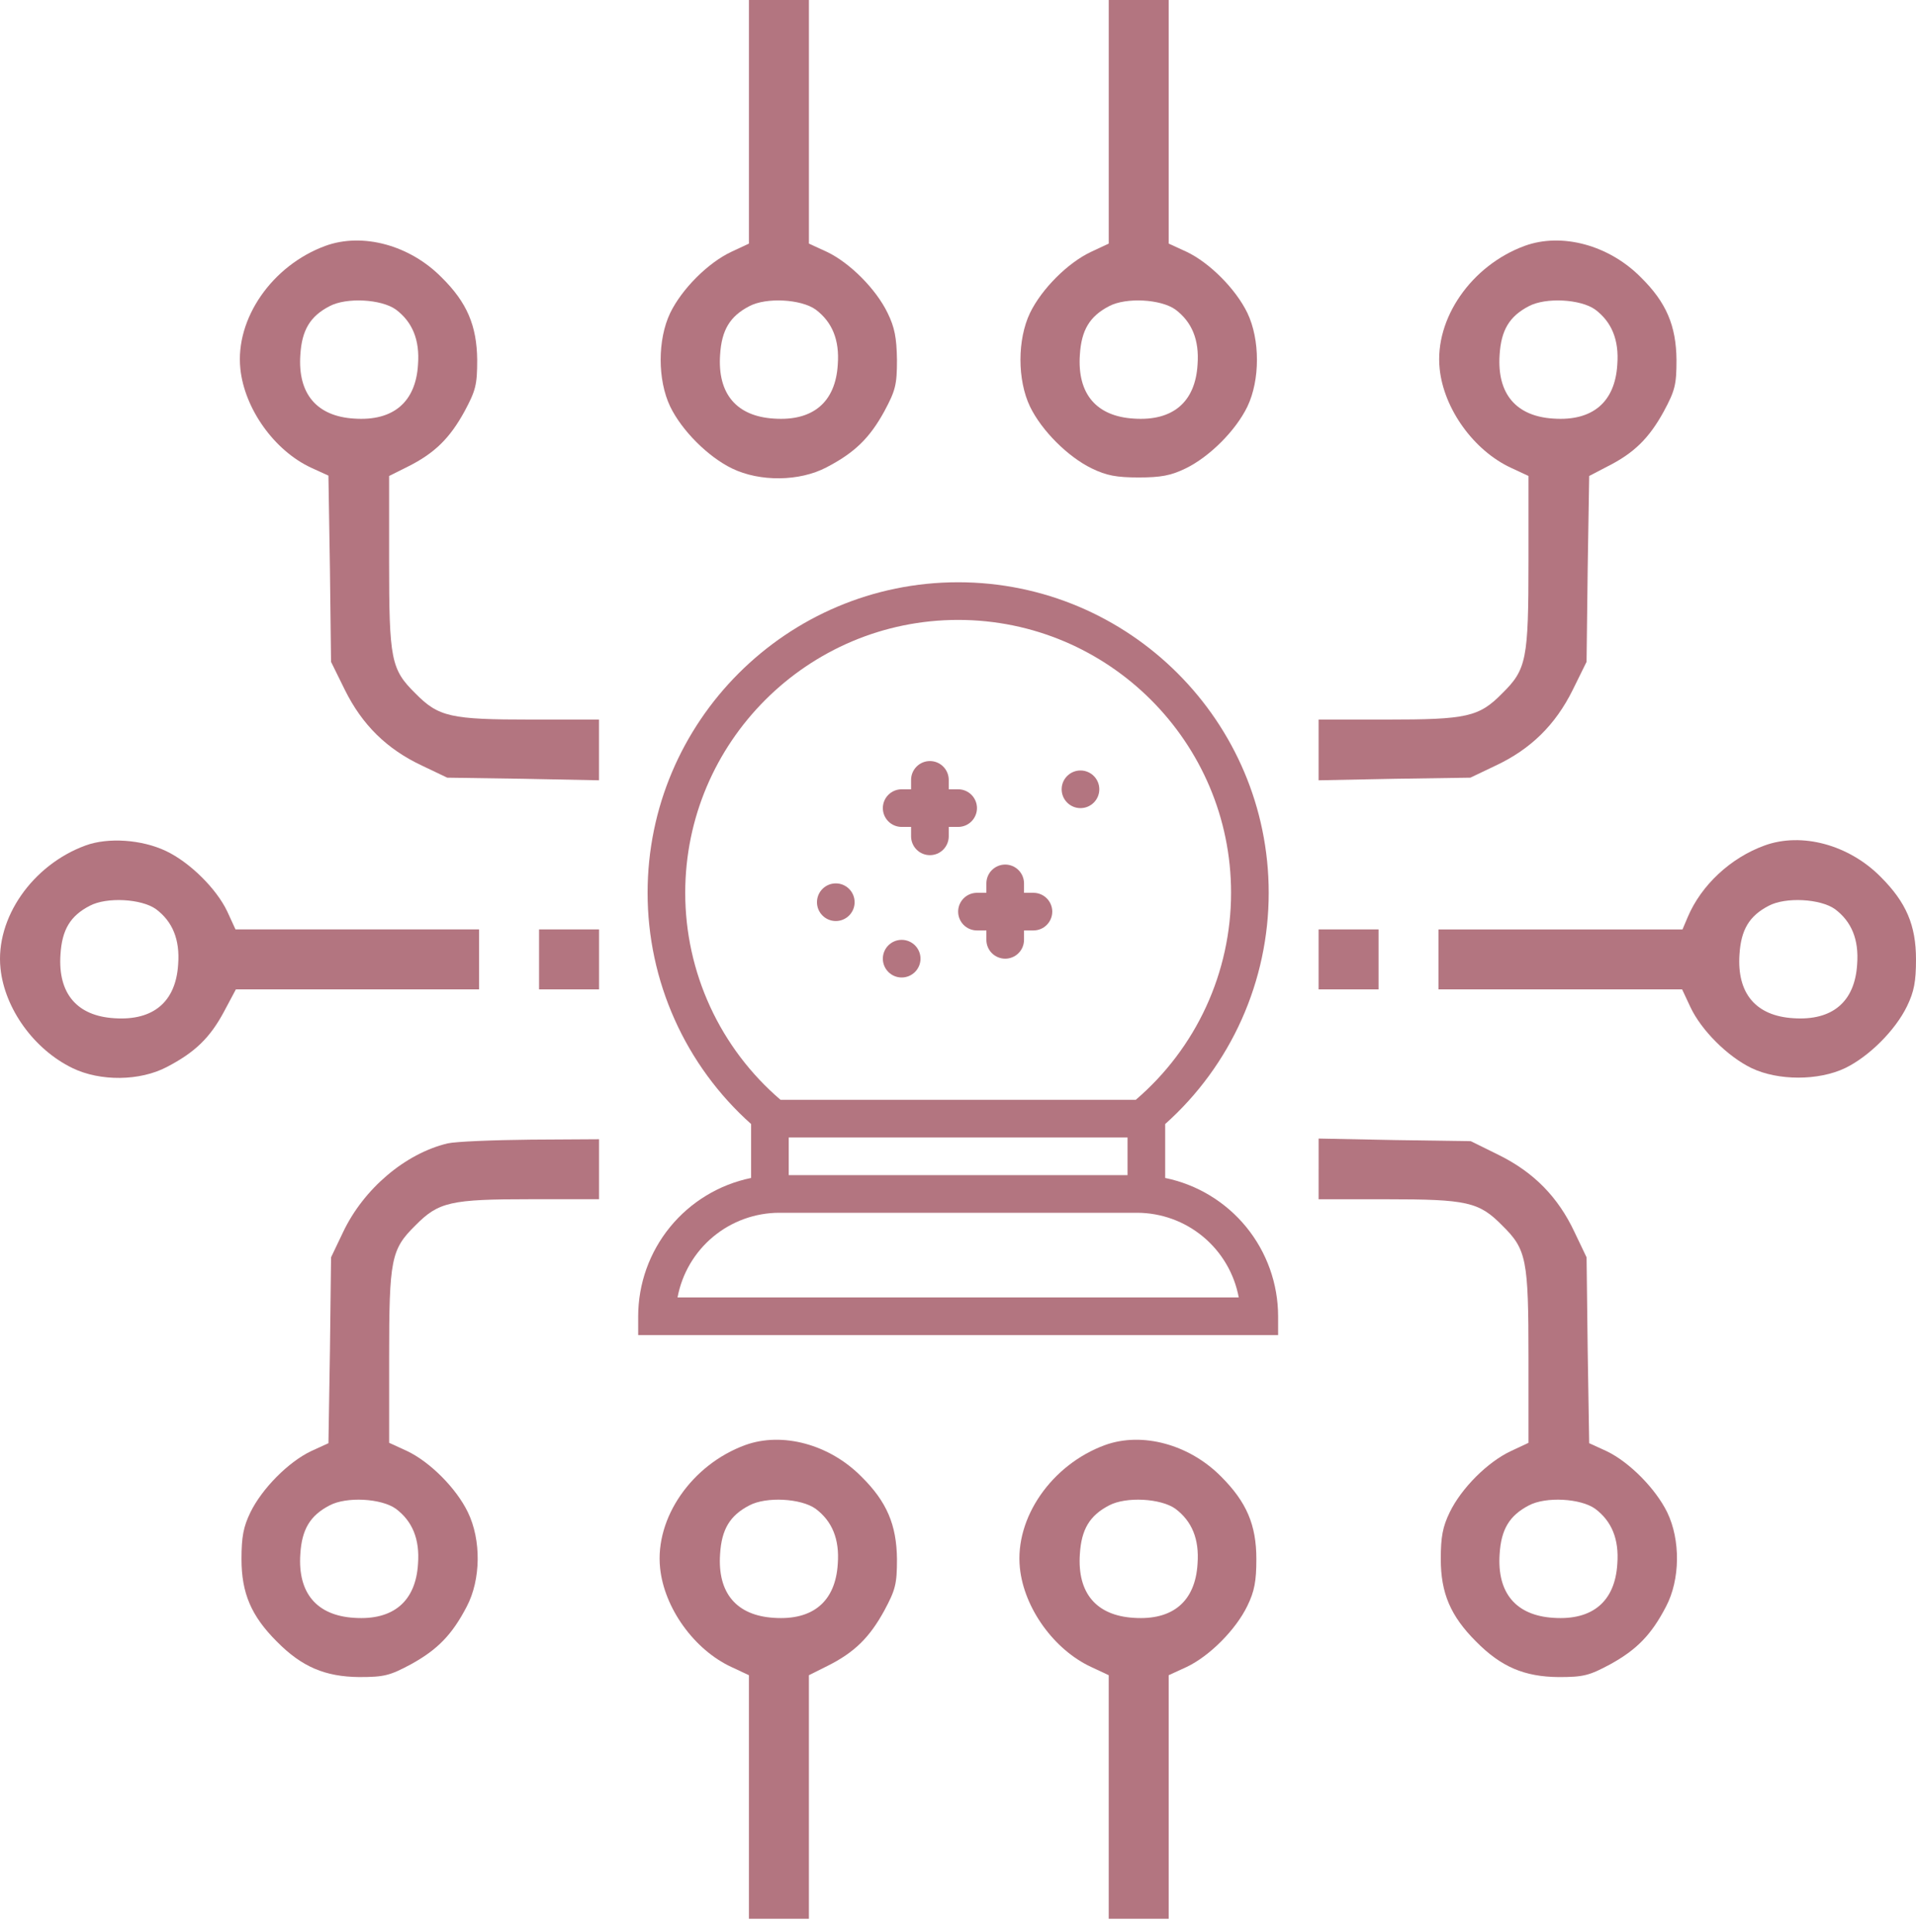 <svg width="121" height="122" viewBox="0 0 121 122" fill="none" xmlns="http://www.w3.org/2000/svg">
<path d="M47.297 7.692V15.384L46.184 15.905C44.718 16.592 43.061 18.249 42.326 19.764C41.521 21.444 41.521 24 42.326 25.68C43.059 27.195 44.716 28.852 46.231 29.586C47.983 30.438 50.491 30.414 52.196 29.515C53.971 28.592 54.917 27.669 55.841 25.989C56.551 24.664 56.646 24.309 56.646 22.723C56.622 21.327 56.504 20.687 56.054 19.765C55.321 18.25 53.664 16.593 52.221 15.907L51.085 15.386V7.693V0.001H49.191H47.297V7.692ZM51.511 19.55C52.553 20.332 53.026 21.468 52.907 23.029C52.765 25.396 51.345 26.604 48.883 26.437C46.517 26.295 45.309 24.875 45.476 22.413C45.571 20.852 46.09 19.975 47.322 19.337C48.386 18.77 50.587 18.888 51.511 19.55Z" fill="#B37580"/>
<path d="M70.019 7.692V15.384L68.906 15.905C67.438 16.592 65.782 18.249 65.048 19.764C64.243 21.444 64.243 24 65.048 25.68C65.781 27.195 67.438 28.852 68.953 29.586C69.876 30.035 70.515 30.154 71.911 30.154C73.308 30.154 73.946 30.035 74.87 29.586C76.385 28.852 78.041 27.195 78.775 25.68C79.58 24 79.58 21.444 78.775 19.764C78.041 18.249 76.385 16.592 74.941 15.905L73.805 15.384V7.692V-5.34058e-05H71.912H70.019V7.692ZM74.231 19.55C75.273 20.332 75.746 21.468 75.628 23.029C75.486 25.396 74.066 26.604 71.604 26.437C69.237 26.295 68.029 24.875 68.196 22.413C68.291 20.851 68.812 19.975 70.042 19.336C71.108 18.77 73.309 18.888 74.231 19.55Z" fill="#B37580"/>
<path d="M20.552 15.527C17.191 16.759 14.848 20.119 15.179 23.291C15.439 25.8 17.308 28.451 19.652 29.54L20.741 30.038L20.836 35.931L20.906 41.8L21.782 43.576C22.871 45.778 24.433 47.316 26.657 48.357L28.243 49.114L33.047 49.185L37.828 49.28V47.363V45.445H33.543C28.455 45.445 27.697 45.28 26.23 43.788C24.692 42.273 24.573 41.658 24.573 35.433V30.061L25.756 29.47C27.46 28.618 28.407 27.671 29.331 25.99C30.041 24.666 30.136 24.31 30.136 22.725C30.112 20.571 29.496 19.103 27.887 17.518C25.877 15.479 22.895 14.674 20.552 15.527ZM25.002 19.55C26.044 20.332 26.517 21.468 26.398 23.029C26.256 25.396 24.836 26.604 22.374 26.437C20.007 26.295 18.8 24.875 18.967 22.413C19.062 20.852 19.581 19.975 20.812 19.337C21.878 18.77 24.078 18.888 25.002 19.55Z" fill="#B37580"/>
<path d="M96.29 15.527C92.929 16.759 90.585 20.119 90.918 23.291C91.178 25.824 93.072 28.451 95.414 29.54L96.527 30.061V35.41C96.527 41.658 96.408 42.273 94.87 43.788C93.403 45.28 92.645 45.445 87.557 45.445H83.272V47.363V49.28L88.077 49.185L92.857 49.114L94.443 48.357C96.668 47.316 98.23 45.778 99.319 43.576L100.195 41.799L100.266 35.93L100.361 30.06L101.497 29.468C103.2 28.616 104.147 27.669 105.07 25.989C105.78 24.664 105.875 24.309 105.875 22.723C105.851 20.57 105.235 19.102 103.626 17.517C101.615 15.479 98.633 14.674 96.29 15.527ZM100.74 19.55C101.782 20.332 102.255 21.468 102.136 23.029C101.994 25.396 100.574 26.604 98.112 26.437C95.745 26.295 94.538 24.875 94.704 22.413C94.799 20.852 95.321 19.975 96.55 19.337C97.616 18.77 99.816 18.888 100.74 19.55Z" fill="#B37580"/>
<path d="M5.404 53.396C2.044 54.626 -0.3 57.987 0.031 61.159C0.292 63.691 2.137 66.272 4.576 67.455C6.328 68.306 8.836 68.283 10.541 67.384C12.316 66.461 13.262 65.538 14.139 63.905L14.896 62.485H22.588H30.256V60.591V58.697H22.564H14.872L14.351 57.561C13.665 56.118 11.984 54.461 10.493 53.751C8.954 53.017 6.824 52.875 5.404 53.396ZM9.854 57.419C10.896 58.201 11.369 59.337 11.251 60.898C11.109 63.265 9.688 64.473 7.227 64.307C4.86 64.165 3.652 62.745 3.819 60.283C3.914 58.722 4.434 57.845 5.665 57.207C6.729 56.639 8.931 56.757 9.854 57.419Z" fill="#B37580"/>
<path d="M111.437 53.397C109.284 54.178 107.437 55.906 106.585 57.917L106.254 58.698H98.562H90.846V60.591V62.485H98.538H106.23L106.751 63.598C107.438 65.064 109.095 66.721 110.61 67.455C112.29 68.26 114.846 68.26 116.527 67.455C118.041 66.721 119.698 65.064 120.432 63.55C120.881 62.626 121 61.988 121 60.591C121 58.438 120.384 56.993 118.775 55.385C116.764 53.349 113.781 52.544 111.437 53.397ZM115.887 57.419C116.929 58.201 117.402 59.337 117.283 60.899C117.141 63.266 115.722 64.473 113.26 64.306C110.893 64.164 109.685 62.745 109.852 60.282C109.947 58.721 110.468 57.844 111.698 57.206C112.763 56.639 114.965 56.758 115.887 57.419Z" fill="#B37580"/>
<path d="M34.043 60.591V62.485H35.937H37.831V60.591V58.697H35.937H34.043V60.591Z" fill="#B37580"/>
<path d="M83.272 60.591V62.485H85.165H87.059V60.591V58.697H85.165H83.272V60.591Z" fill="#B37580"/>
<path d="M28.267 72.212C25.593 72.852 22.965 75.077 21.664 77.821L20.907 79.407L20.837 85.276L20.742 91.146L19.653 91.644C18.209 92.33 16.552 94.011 15.819 95.502C15.37 96.426 15.251 97.064 15.251 98.46C15.251 100.614 15.866 102.058 17.476 103.667C19.061 105.276 20.529 105.892 22.683 105.916C24.268 105.916 24.623 105.82 25.948 105.111C27.629 104.188 28.552 103.241 29.475 101.466C30.373 99.762 30.398 97.253 29.545 95.501C28.812 93.986 27.155 92.329 25.711 91.642L24.575 91.121V85.773C24.575 79.524 24.694 78.909 26.232 77.394C27.7 75.903 28.457 75.737 33.545 75.737H37.83V73.843V71.949L33.522 71.975C31.132 72 28.788 72.094 28.267 72.212ZM25.001 95.288C26.043 96.07 26.516 97.206 26.398 98.768C26.256 101.135 24.836 102.342 22.374 102.176C20.007 102.034 18.799 100.614 18.966 98.152C19.061 96.59 19.581 95.715 20.812 95.075C21.878 94.508 24.078 94.627 25.001 95.288Z" fill="#B37580"/>
<path d="M83.273 73.822V75.74H87.557C92.645 75.74 93.404 75.905 94.87 77.397C96.409 78.912 96.527 79.526 96.527 85.775V91.124L95.415 91.645C93.947 92.331 92.291 93.988 91.556 95.503C91.107 96.427 90.989 97.065 90.989 98.462C90.989 100.615 91.605 102.06 93.213 103.668C94.799 105.277 96.267 105.893 98.42 105.917C100.005 105.917 100.361 105.822 101.686 105.112C103.366 104.189 104.29 103.242 105.212 101.467C106.111 99.763 106.136 97.254 105.284 95.502C104.55 94.011 102.893 92.33 101.45 91.644L100.361 91.146L100.266 85.276L100.196 79.408L99.439 77.823C98.398 75.598 96.859 74.036 94.658 72.947L92.882 72.071L88.078 72.001L83.274 71.906V73.822H83.273ZM100.74 95.288C101.782 96.07 102.255 97.206 102.137 98.768C101.995 101.135 100.575 102.342 98.113 102.176C95.746 102.034 94.538 100.614 94.705 98.152C94.8 96.59 95.321 95.715 96.551 95.075C97.616 94.508 99.817 94.627 100.74 95.288Z" fill="#B37580"/>
<path d="M47.06 91.265C43.699 92.496 41.356 95.856 41.687 99.028C41.947 101.561 43.84 104.188 46.184 105.277L47.296 105.798V113.49V121.182H49.19H51.084V113.49V105.798L52.267 105.207C53.971 104.355 54.918 103.408 55.841 101.727C56.551 100.403 56.646 100.047 56.646 98.462C56.623 96.308 56.007 94.84 54.398 93.255C52.386 91.218 49.404 90.413 47.06 91.265ZM51.51 95.288C52.552 96.07 53.025 97.206 52.907 98.768C52.764 101.135 51.345 102.342 48.883 102.176C46.516 102.034 45.308 100.614 45.475 98.152C45.57 96.59 46.09 95.714 47.321 95.075C48.385 94.508 50.587 94.627 51.51 95.288Z" fill="#B37580"/>
<path d="M69.781 91.265C66.42 92.496 64.077 95.856 64.409 99.028C64.669 101.561 66.563 104.188 68.906 105.277L70.018 105.798V113.49V121.182H71.912H73.805V113.49V105.798L74.941 105.277C76.384 104.591 78.041 102.934 78.774 101.42C79.224 100.496 79.342 99.858 79.342 98.462C79.342 96.308 78.726 94.864 77.117 93.255C75.106 91.218 72.124 90.413 69.781 91.265ZM74.231 95.288C75.273 96.07 75.746 97.206 75.627 98.768C75.485 101.135 74.065 102.342 71.603 102.176C69.236 102.034 68.029 100.614 68.196 98.152C68.291 96.59 68.812 95.714 70.041 95.075C71.107 94.508 73.308 94.627 74.231 95.288Z" fill="#B37580"/>
<path d="M58.726 54.008C58.411 54.008 58.108 53.883 57.886 53.66C57.663 53.437 57.537 53.135 57.537 52.82V52.225H56.943C56.628 52.225 56.325 52.1 56.102 51.877C55.88 51.654 55.754 51.352 55.754 51.037C55.754 50.721 55.88 50.419 56.102 50.196C56.325 49.973 56.628 49.848 56.943 49.848H57.537V49.254C57.537 48.939 57.663 48.636 57.886 48.413C58.108 48.19 58.411 48.065 58.726 48.065C59.041 48.065 59.344 48.19 59.566 48.413C59.789 48.636 59.915 48.939 59.915 49.254V49.848H60.509C60.824 49.848 61.127 49.973 61.349 50.196C61.572 50.419 61.698 50.721 61.698 51.037C61.698 51.352 61.572 51.654 61.349 51.877C61.127 52.1 60.824 52.225 60.509 52.225H59.915V52.82C59.915 53.135 59.789 53.437 59.566 53.66C59.344 53.883 59.041 54.008 58.726 54.008Z" fill="#B37580"/>
<path d="M63.481 60.546C63.166 60.546 62.863 60.42 62.64 60.198C62.417 59.975 62.292 59.672 62.292 59.357V58.763H61.698C61.383 58.763 61.08 58.638 60.857 58.415C60.635 58.192 60.509 57.889 60.509 57.574C60.509 57.259 60.635 56.957 60.857 56.734C61.08 56.511 61.383 56.386 61.698 56.386H62.292V55.791C62.292 55.476 62.417 55.174 62.64 54.951C62.863 54.728 63.166 54.602 63.481 54.602C63.796 54.602 64.099 54.728 64.321 54.951C64.544 55.174 64.669 55.476 64.669 55.791V56.386H65.264C65.579 56.386 65.881 56.511 66.104 56.734C66.327 56.957 66.453 57.259 66.453 57.574C66.453 57.889 66.327 58.192 66.104 58.415C65.881 58.638 65.579 58.763 65.264 58.763H64.669V59.357C64.669 59.672 64.544 59.975 64.321 60.198C64.099 60.42 63.796 60.546 63.481 60.546Z" fill="#B37580"/>
<path d="M52.783 58.169C53.439 58.169 53.971 57.636 53.971 56.98C53.971 56.323 53.439 55.791 52.783 55.791C52.126 55.791 51.594 56.323 51.594 56.98C51.594 57.636 52.126 58.169 52.783 58.169Z" fill="#B37580"/>
<path d="M56.943 61.734C57.599 61.734 58.132 61.202 58.132 60.546C58.132 59.889 57.599 59.357 56.943 59.357C56.287 59.357 55.754 59.889 55.754 60.546C55.754 61.202 56.287 61.734 56.943 61.734Z" fill="#B37580"/>
<path d="M68.235 51.037C68.891 51.037 69.424 50.505 69.424 49.848C69.424 49.192 68.891 48.66 68.235 48.66C67.579 48.66 67.046 49.192 67.046 49.848C67.046 50.505 67.579 51.037 68.235 51.037Z" fill="#B37580"/>
<path d="M73.584 74.395V70.989C75.641 69.153 77.287 66.903 78.414 64.386C79.54 61.87 80.123 59.143 80.122 56.386C80.122 45.571 71.324 36.773 60.509 36.773C49.694 36.773 40.897 45.571 40.897 56.386C40.896 59.143 41.478 61.87 42.605 64.386C43.731 66.903 45.377 69.153 47.434 70.989V74.395C45.422 74.808 43.614 75.903 42.315 77.494C41.016 79.086 40.305 81.076 40.302 83.13V84.319H80.716V83.13C80.713 81.076 80.003 79.086 78.704 77.494C77.404 75.903 75.596 74.808 73.584 74.395ZM49.811 71.838H71.207V74.216H49.811V71.838ZM43.274 56.386C43.274 46.883 51.006 39.151 60.509 39.151C70.013 39.151 77.745 46.883 77.745 56.386C77.745 58.871 77.207 61.327 76.168 63.584C75.129 65.841 73.612 67.846 71.724 69.461H49.294C47.406 67.846 45.89 65.841 44.85 63.584C43.811 61.327 43.273 58.871 43.274 56.386ZM42.788 81.942C43.068 80.441 43.863 79.084 45.037 78.107C46.211 77.13 47.69 76.595 49.217 76.593H71.801C73.329 76.595 74.807 77.13 75.981 78.107C77.155 79.084 77.951 80.441 78.23 81.942H42.788Z" fill="#B37580"/>
</svg>
